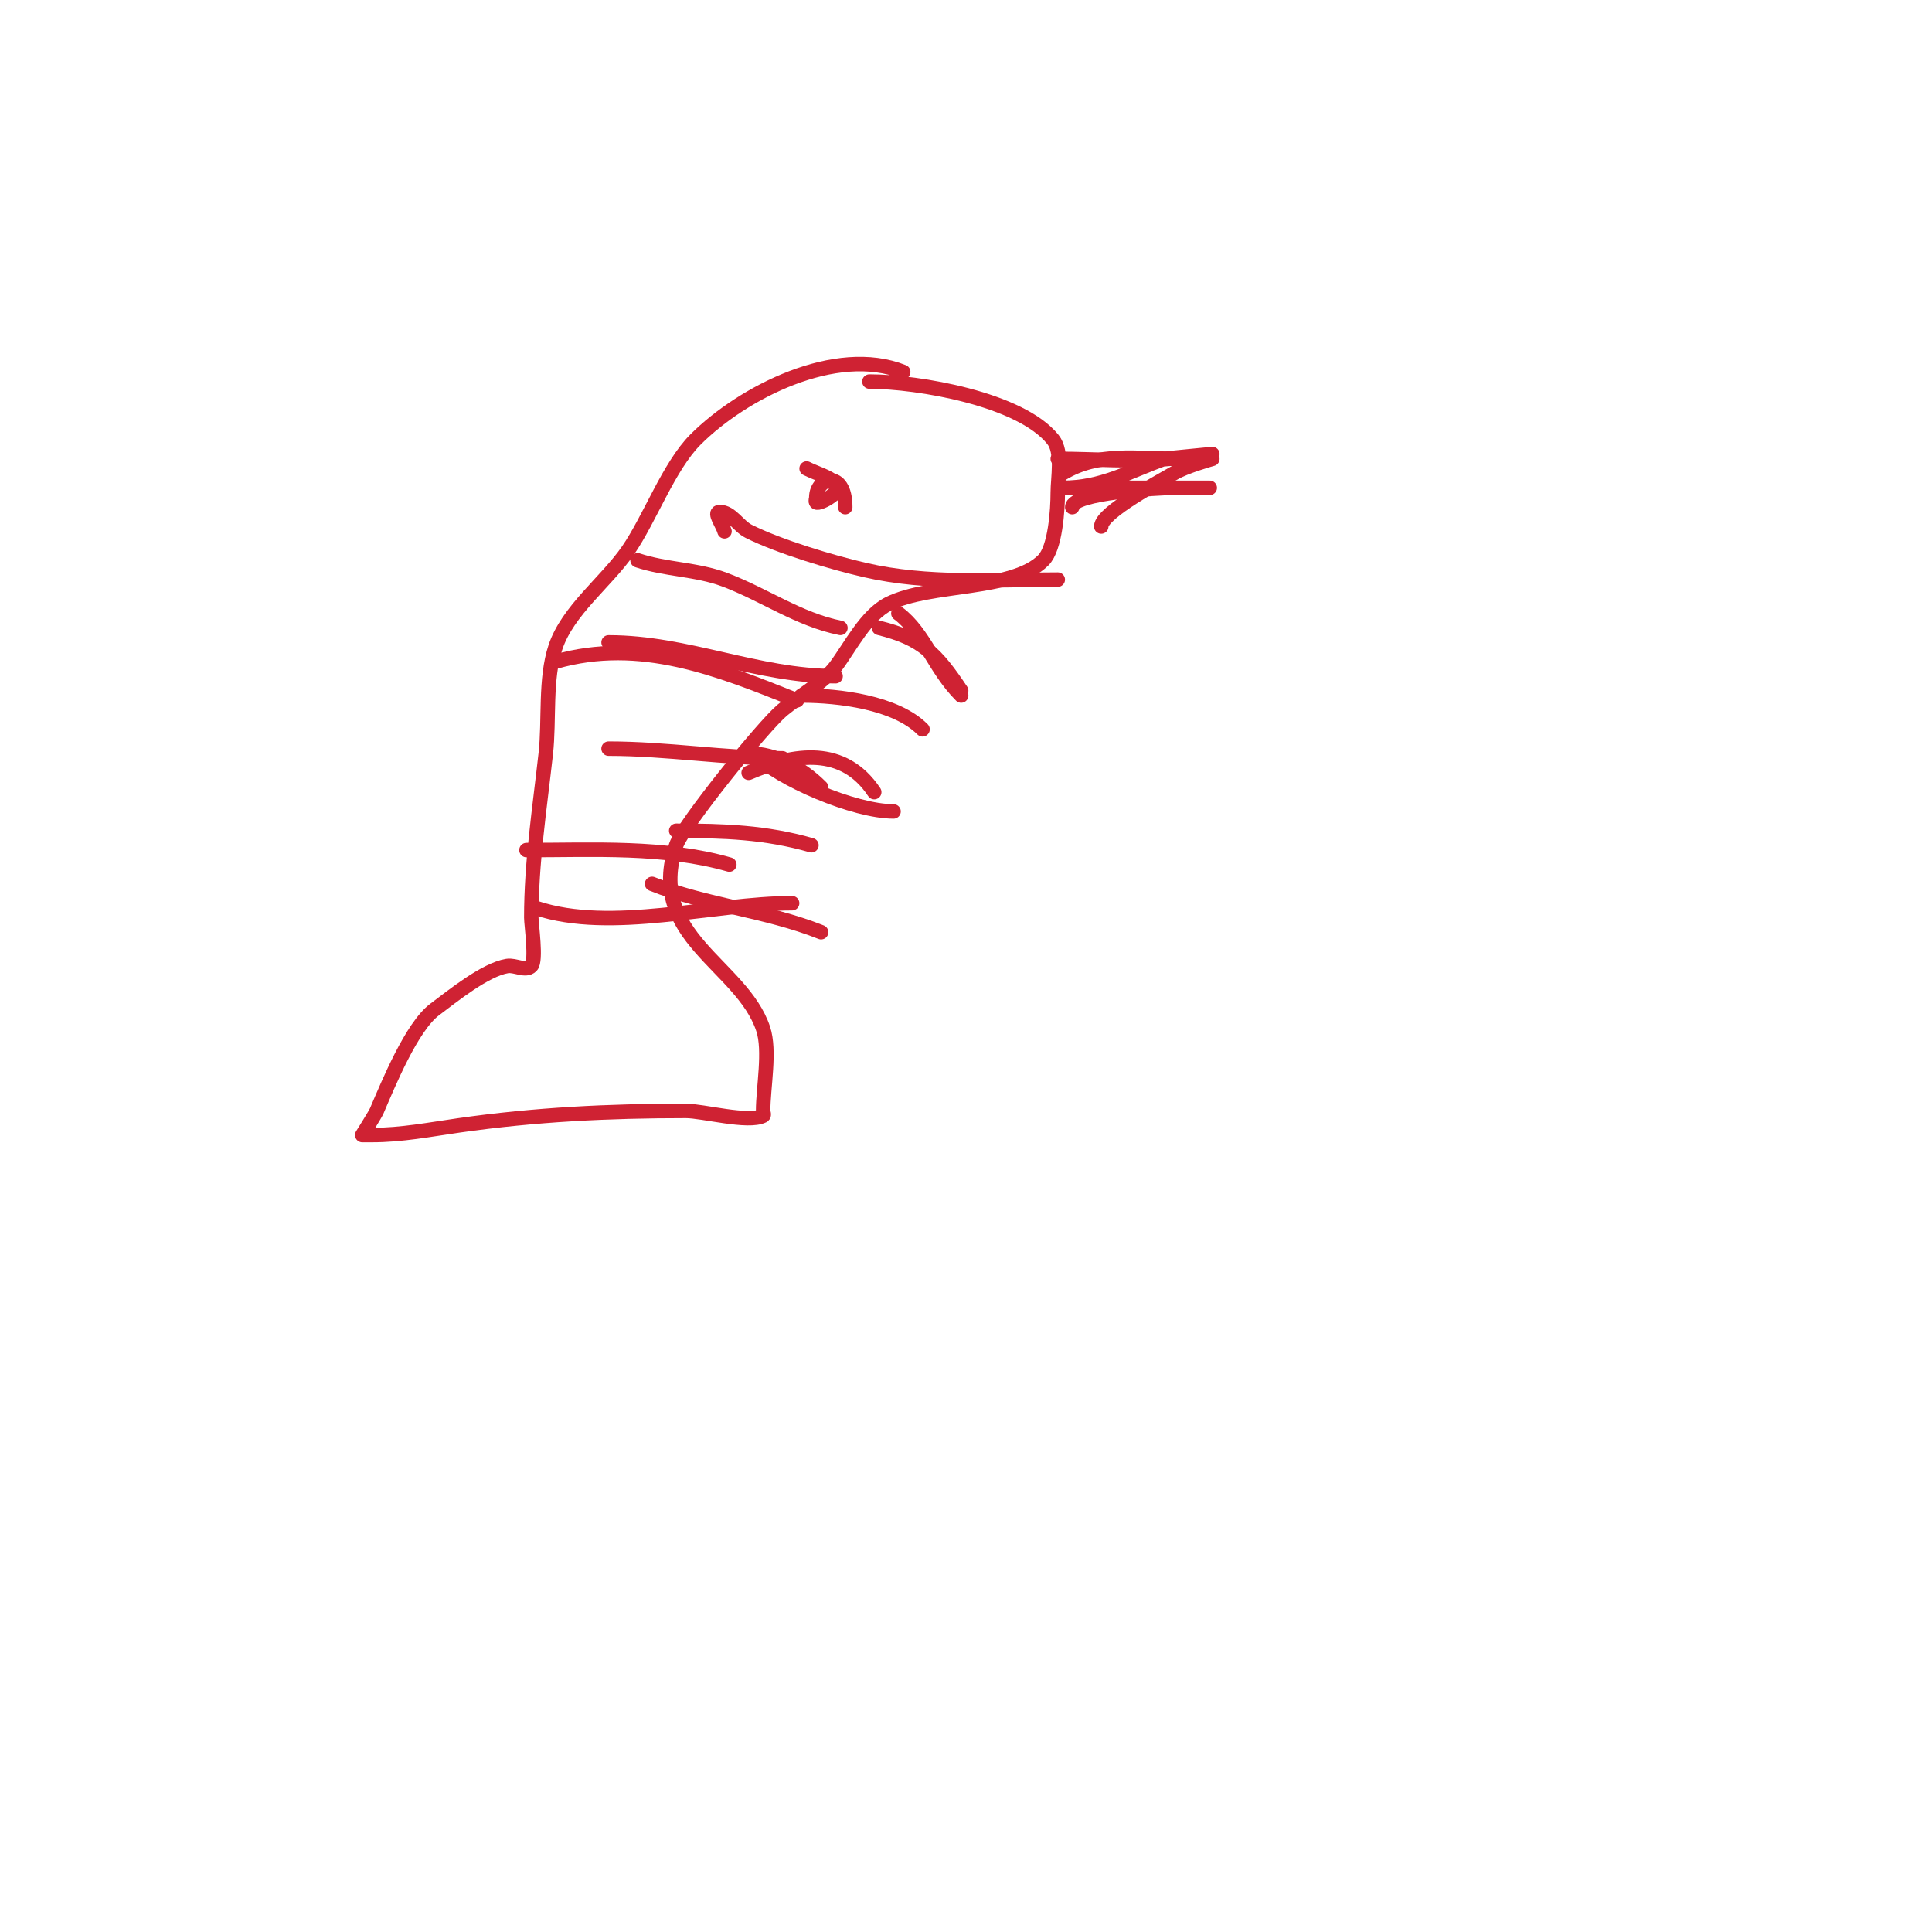 <svg viewBox='0 0 400 400' version='1.1' xmlns='http://www.w3.org/2000/svg' xmlns:xlink='http://www.w3.org/1999/xlink'><g fill='none' stroke='#cf2233' stroke-width='3' stroke-linecap='round' stroke-linejoin='round'><path d='M187,77c-13.931,-5.572 -33.219,4.219 -43,14c-5.553,5.553 -9.456,16.437 -14,23c-4.506,6.509 -12.451,12.353 -15,20c-2.194,6.583 -1.236,15.126 -2,22c-1.266,11.392 -3,22.496 -3,34c0,1.375 1.093,8.907 0,10c-1.179,1.179 -3.356,-0.274 -5,0c-4.577,0.763 -11.277,6.208 -15,9c-4.775,3.581 -9.599,15.399 -12,21c-0.314,0.732 -3,5 -3,5c0,0 1.333,0 2,0c6.166,0 11.917,-1.131 18,-2c15.868,-2.267 31.022,-3 47,-3c3.561,0 12.883,2.559 16,1c0.298,-0.149 0,-0.667 0,-1c0,-4.85 1.518,-12.446 0,-17c-4.431,-13.292 -24.323,-19.032 -18,-38c1.328,-3.983 18.012,-24.677 22,-28c3.196,-2.663 8.527,-5.702 11,-9c3.014,-4.018 6.276,-10.638 11,-13c8.61,-4.305 25.608,-2.608 32,-9c2.519,-2.519 3,-10.539 3,-14c0,-3.06 1.068,-8.415 -1,-11c-6.716,-8.395 -27.931,-12 -38,-12'/><path d='M167,97c2,1 4.282,1.569 6,3c2.005,1.671 -3.465,4.535 -4,4c-0.236,-0.236 0,-0.667 0,-1c0,-4.195 6,-5.896 6,2'/><path d='M220,98c7.524,-4.514 15.28,-3 24,-3c2.333,0 7,0 7,0c0,0 -5.558,1.535 -8,3c-2.494,1.496 -15,8.076 -15,11'/><path d='M132,116c5.856,1.952 12.199,1.825 18,4c8.145,3.054 15.379,8.276 24,10'/><path d='M126,133c16.323,0 30.728,7 47,7'/><path d='M126,155c12.07,0 24.121,2 36,2'/><path d='M109,176c13.979,0 28.538,-0.846 42,3'/><path d='M115,137c17.604,-5.03 33.62,1.448 50,8'/><path d='M111,188c15.605,5.202 36.59,-1 53,-1'/><path d='M166,144c7.66,0 19.403,1.403 25,7'/><path d='M155,156c5.558,0 10.975,2.975 15,7'/><path d='M140,172c9.831,0 18.441,0.269 28,3'/><path d='M182,130c8.828,2.207 11.795,5.193 17,13'/><path d='M155,160c9.525,-4.082 19.644,-5.534 26,4'/><path d='M156,156c5.421,5.421 20.928,12 29,12'/><path d='M135,183c11.029,4.412 23.654,5.462 35,10'/><path d='M186,127c5.408,4.056 7.417,11.417 13,17'/><path d='M207,125'/><path d='M219,95c7.573,0 15.468,0.685 23,0c3.006,-0.273 9,-1 9,-1c0,0 -9.871,0.953 -10,1c-7.376,2.682 -12.838,6 -21,6c-3,0 6,0 9,0c7,0 14,0 21,0c2.333,0 -4.667,0 -7,0c-3.12,0 -21,1.029 -21,4'/><path d='M150,110c-0.333,-1.333 -2.374,-4 -1,-4c2.404,0 3.85,2.925 6,4c6.484,3.242 17.394,6.475 24,8c13.163,3.038 26.607,2 40,2'/></g>
</svg>